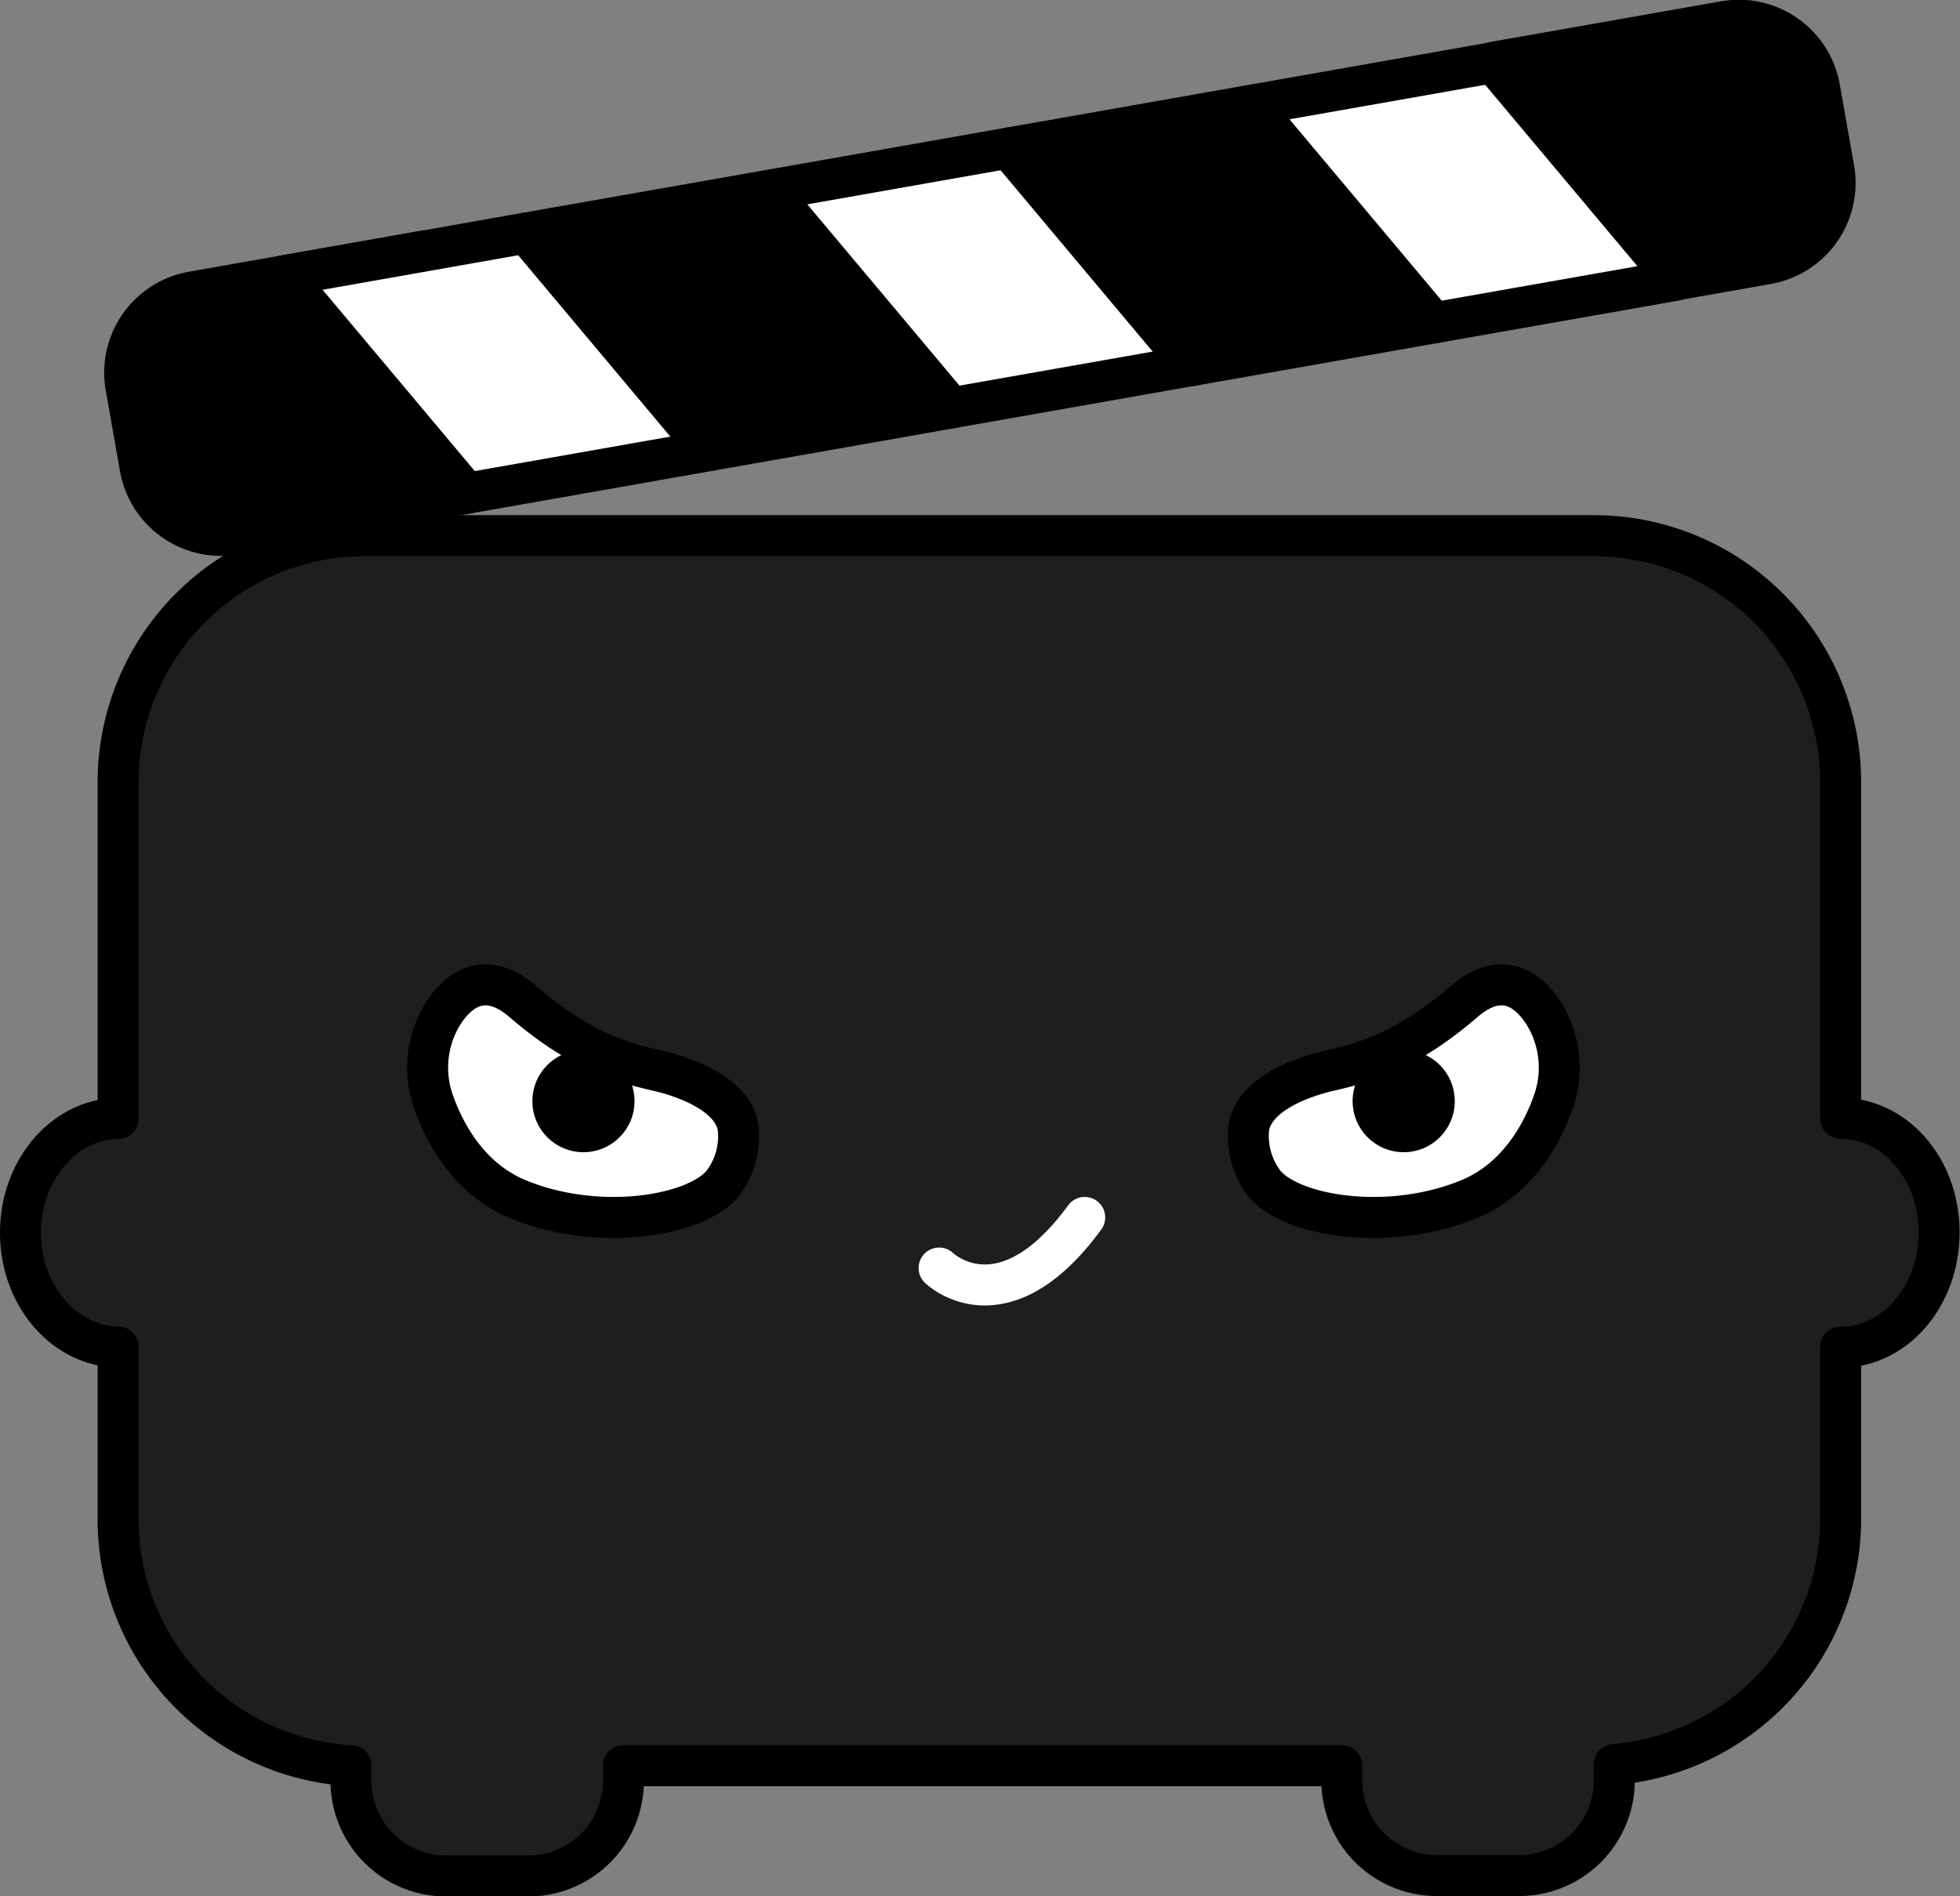 <svg xmlns="http://www.w3.org/2000/svg" viewBox="0 0 238.95 231.21"><rect x="0" y="0" width="238.95" height="231.21" fill="#808080" stroke="none"/><defs><style>.cls-1{fill:#1e1e1e;}.cls-1,.cls-2,.cls-3{stroke:#000;}.cls-1,.cls-2,.cls-3,.cls-4{stroke-linecap:round;stroke-linejoin:round;stroke-width:5px;}.cls-2{fill:#fff;}.cls-4{fill:none;stroke:#fff;}</style></defs><g id="レイヤー_2" data-name="レイヤー 2"><g id="_頭身のコピー" data-name="１頭身のコピー"><g id="ブラボー"><path class="cls-1" d="M224.4,136.37V95.32a30.09,30.09,0,0,0-30-30H44.4a30.09,30.09,0,0,0-30,30v41.06c-6.59.09-11.9,6.29-11.9,13.94s5.31,13.84,11.9,13.94v21.06a30.09,30.09,0,0,0,28.39,30v1.9a11.58,11.58,0,0,0,11.55,11.54H64.46A11.57,11.57,0,0,0,76,217.17v-1.85h87.59v1.85a11.57,11.57,0,0,0,11.54,11.54h10.12a11.58,11.58,0,0,0,11.55-11.54v-2a30.09,30.09,0,0,0,27.6-29.89v-21c6.66,0,12-6.25,12-14S231.06,136.37,224.4,136.37Z"/><path class="cls-2" d="M152.23,137.58c.62-4.17,6.51-6.21,9.54-6.94,4.26-1,9.36-2.17,16.73-8.51,4.48-3.86,7.77-1.58,9.73,1.49a12.49,12.49,0,0,1,1.1,10.88c-1.48,4.16-4.54,9.34-10.11,11.68-9.87,4.14-21.83,2.11-25.06-1.84A9.55,9.55,0,0,1,152.23,137.58Z"/><circle class="cls-3" cx="171.13" cy="134.28" r="3.73"/><path class="cls-2" d="M90,137.58c-.61-4.17-6.5-6.21-9.53-6.94-4.27-1-9.36-2.17-16.73-8.51-4.49-3.86-7.78-1.58-9.74,1.49a12.49,12.49,0,0,0-1.1,10.88c1.48,4.16,4.55,9.34,10.12,11.68,9.86,4.14,21.83,2.11,25.06-1.84A9.49,9.49,0,0,0,90,137.58Z"/><circle class="cls-3" cx="71.13" cy="134.28" r="3.73"/><path class="cls-4" d="M114.49,154.63s7.72,7.54,17.75-6.17"/><path class="cls-3" d="M25.93,33.75H54.57a0,0,0,0,1,0,0v30a0,0,0,0,1,0,0H25.93a10,10,0,0,1-10-10v-10A10,10,0,0,1,25.93,33.75Z" transform="translate(-7.93 6.86) rotate(-10)"/><path class="cls-3" d="M184.45,4H213a10,10,0,0,1,10,10V24a10,10,0,0,1-10,10H184.45a0,0,0,0,1,0,0V4A0,0,0,0,1,184.45,4Z" transform="translate(-0.21 35.67) rotate(-10)"/><polygon class="cls-2" points="86.44 54.95 56.9 60.16 34.63 33.63 64.18 28.41 86.44 54.95"/><polygon class="cls-3" points="115.99 49.74 86.44 54.95 64.18 28.41 93.72 23.21 115.99 49.74"/><polygon class="cls-2" points="145.53 44.53 115.99 49.74 93.72 23.21 123.26 18 145.53 44.53"/><polygon class="cls-3" points="174.78 39.38 145.23 44.59 122.97 18.05 152.51 12.84 174.78 39.38"/><polygon class="cls-2" points="204.32 34.17 174.78 39.38 152.51 12.84 182.05 7.63 204.32 34.17"/></g></g></g></svg>